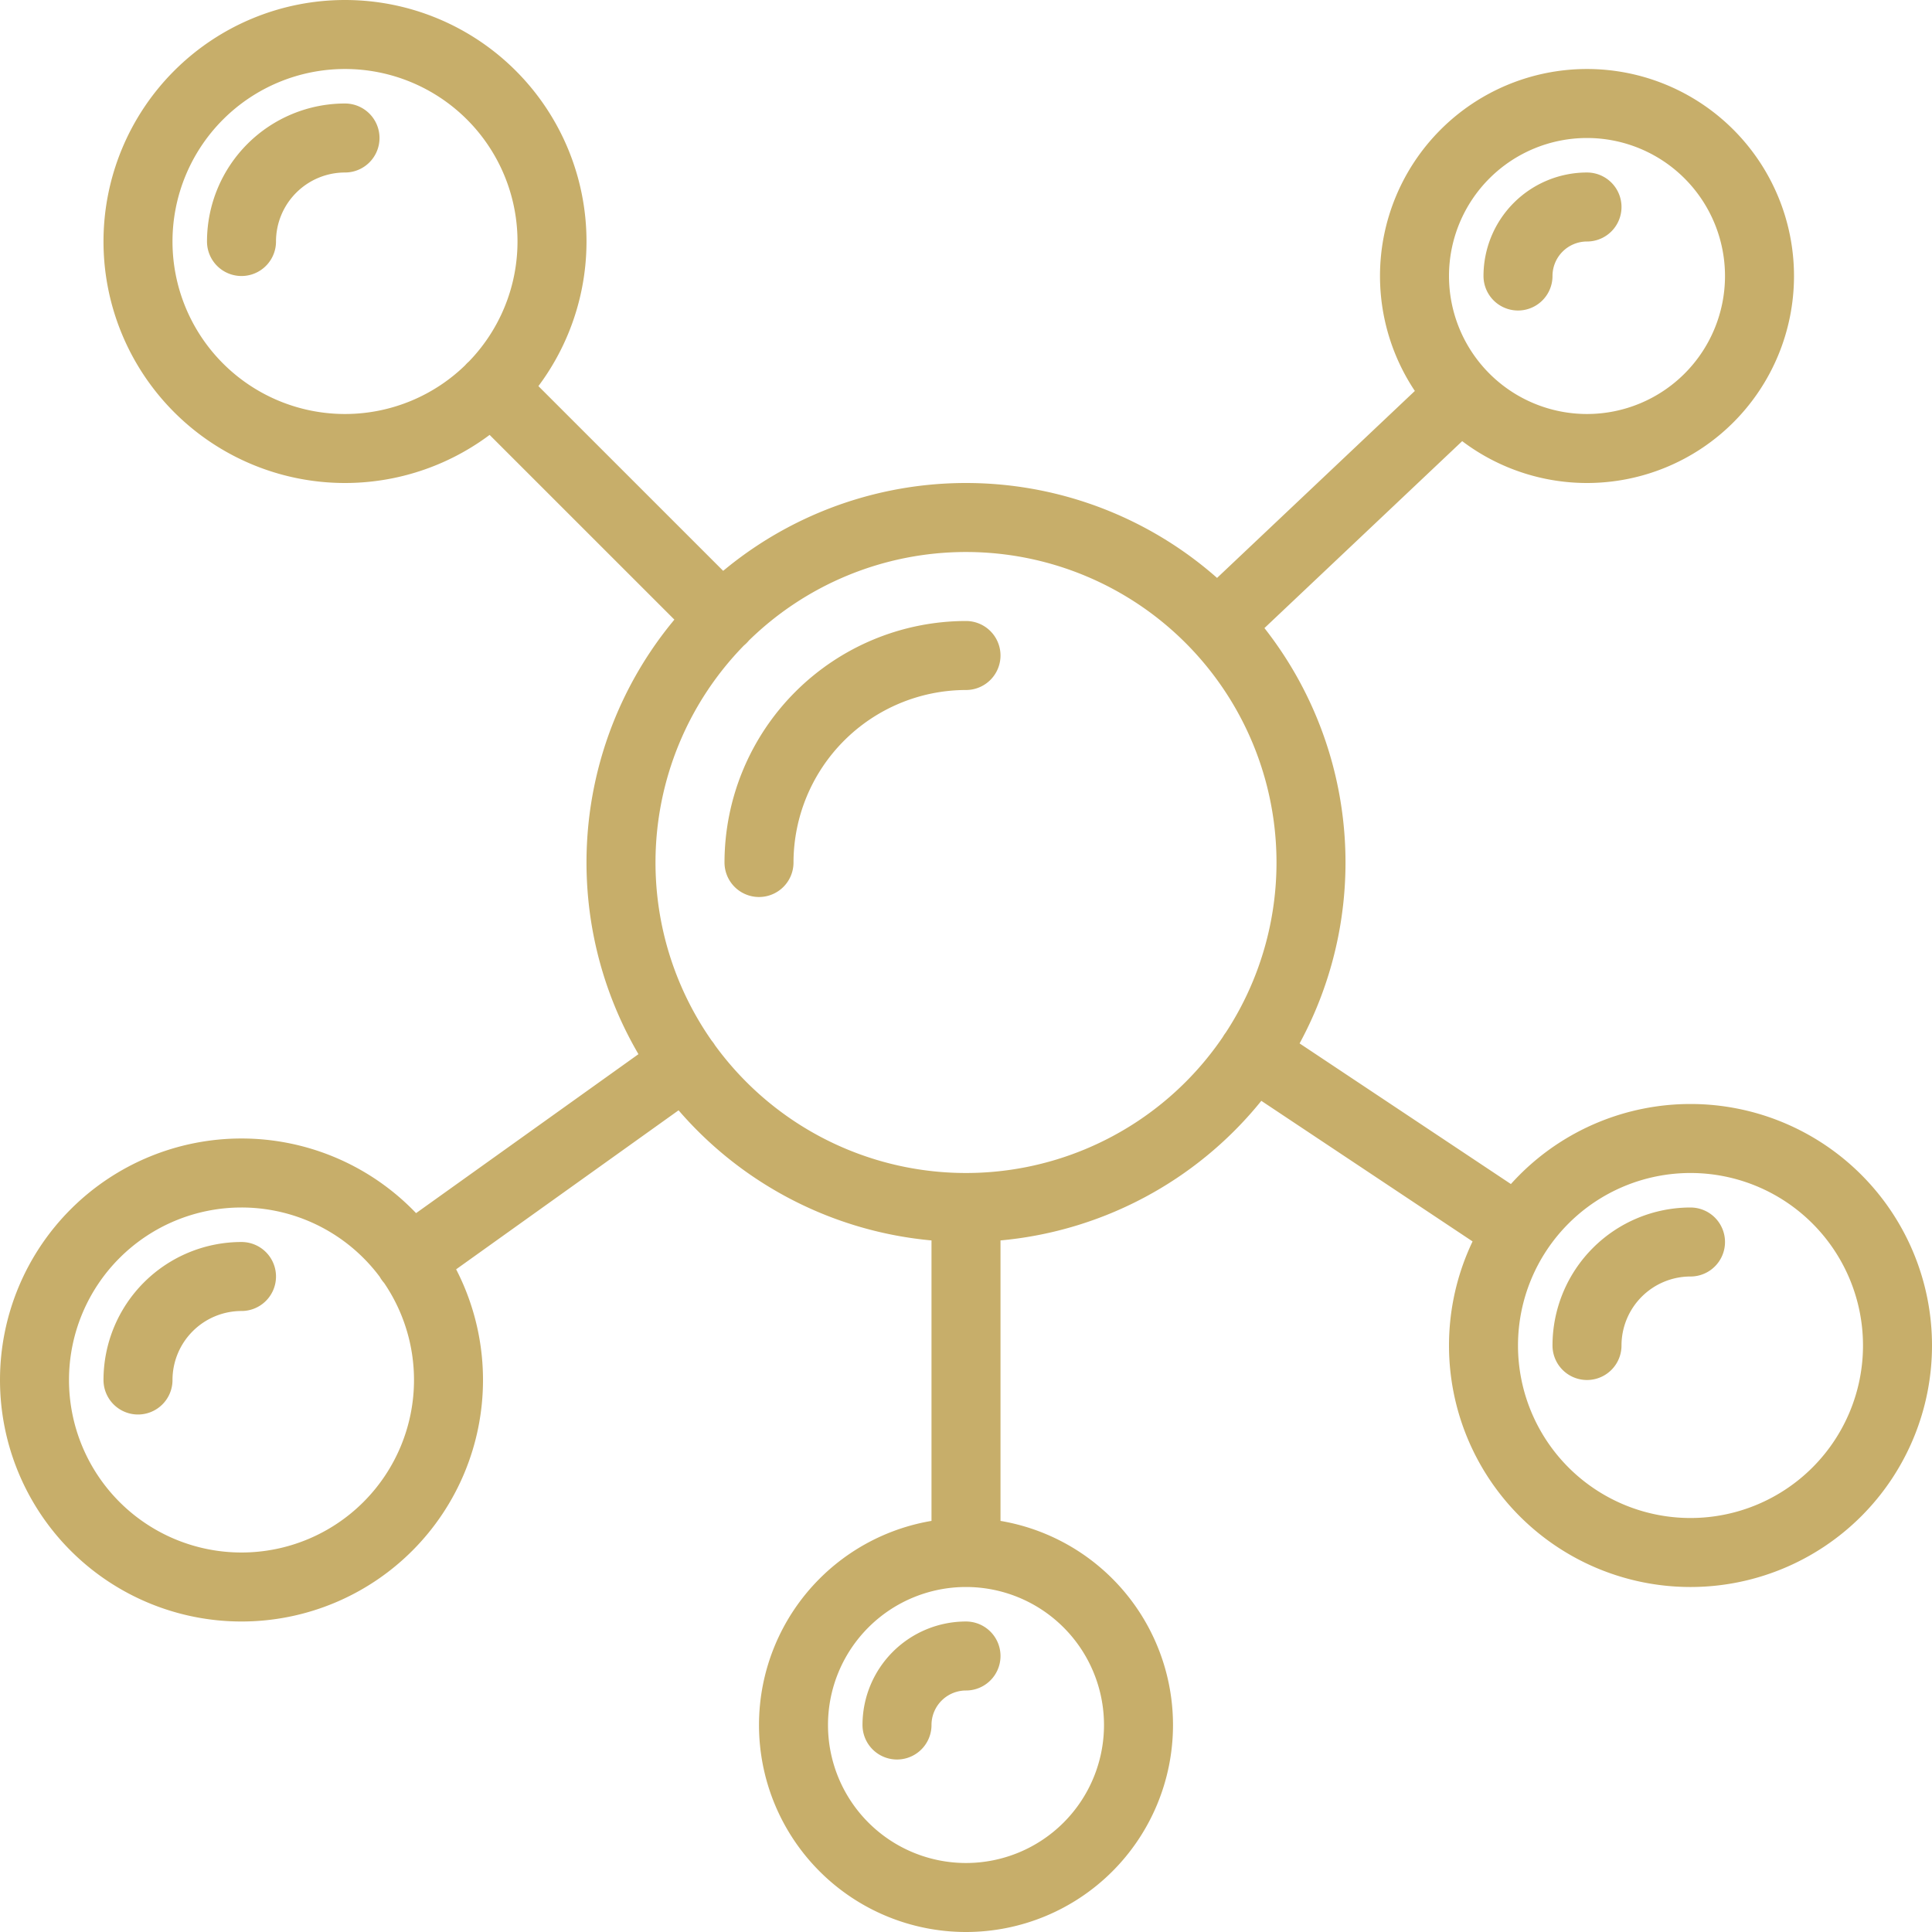 <?xml version="1.0" encoding="UTF-8"?>
<svg xmlns="http://www.w3.org/2000/svg" xmlns:xlink="http://www.w3.org/1999/xlink" id="Group_221" data-name="Group 221" width="42" height="42" viewBox="0 0 42 42">
  <defs>
    <clipPath id="clip-path">
      <rect id="Rectangle_76" data-name="Rectangle 76" width="42" height="42" fill="none" stroke="#c7ae6a" stroke-width="1"></rect>
    </clipPath>
  </defs>
  <g id="Group_221-2" data-name="Group 221" clip-path="url(#clip-path)">
    <path id="Path_104" data-name="Path 104" d="M28.5,18.75a7.5,7.5,0,1,1-7.5-7.5A7.5,7.5,0,0,1,28.5,18.75Zm-12,0a4.507,4.507,0,0,1,4.5-4.5m-9-9A4.5,4.5,0,1,1,7.5.75,4.5,4.5,0,0,1,12,5.25Zm-6.75,0A2.251,2.251,0,0,1,7.5,3M9.75,30a4.5,4.5,0,1,1-4.5-4.5A4.5,4.5,0,0,1,9.75,30ZM3,30a2.251,2.251,0,0,1,2.25-2.25m36,1.5a4.5,4.5,0,1,1-4.5-4.5A4.5,4.5,0,0,1,41.25,29.25Zm-6.75,0A2.251,2.251,0,0,1,36.75,27m-12,10.5A3.75,3.75,0,1,1,21,33.75,3.751,3.751,0,0,1,24.75,37.5Zm-5.25,0A1.5,1.5,0,0,1,21,36M38.25,6A3.75,3.75,0,1,1,34.5,2.25,3.751,3.751,0,0,1,38.25,6ZM33,6a1.5,1.5,0,0,1,1.5-1.5M15.7,13.449,10.68,8.43m21.09.144L26.453,13.6m6.555,13.149-5.77-3.84M14.9,23.109,8.91,27.391M21,33.75v-7.5" fill="none" stroke="#c7ae6a" stroke-linecap="round" stroke-linejoin="round" stroke-width="1.5"></path>
  </g>
</svg>
